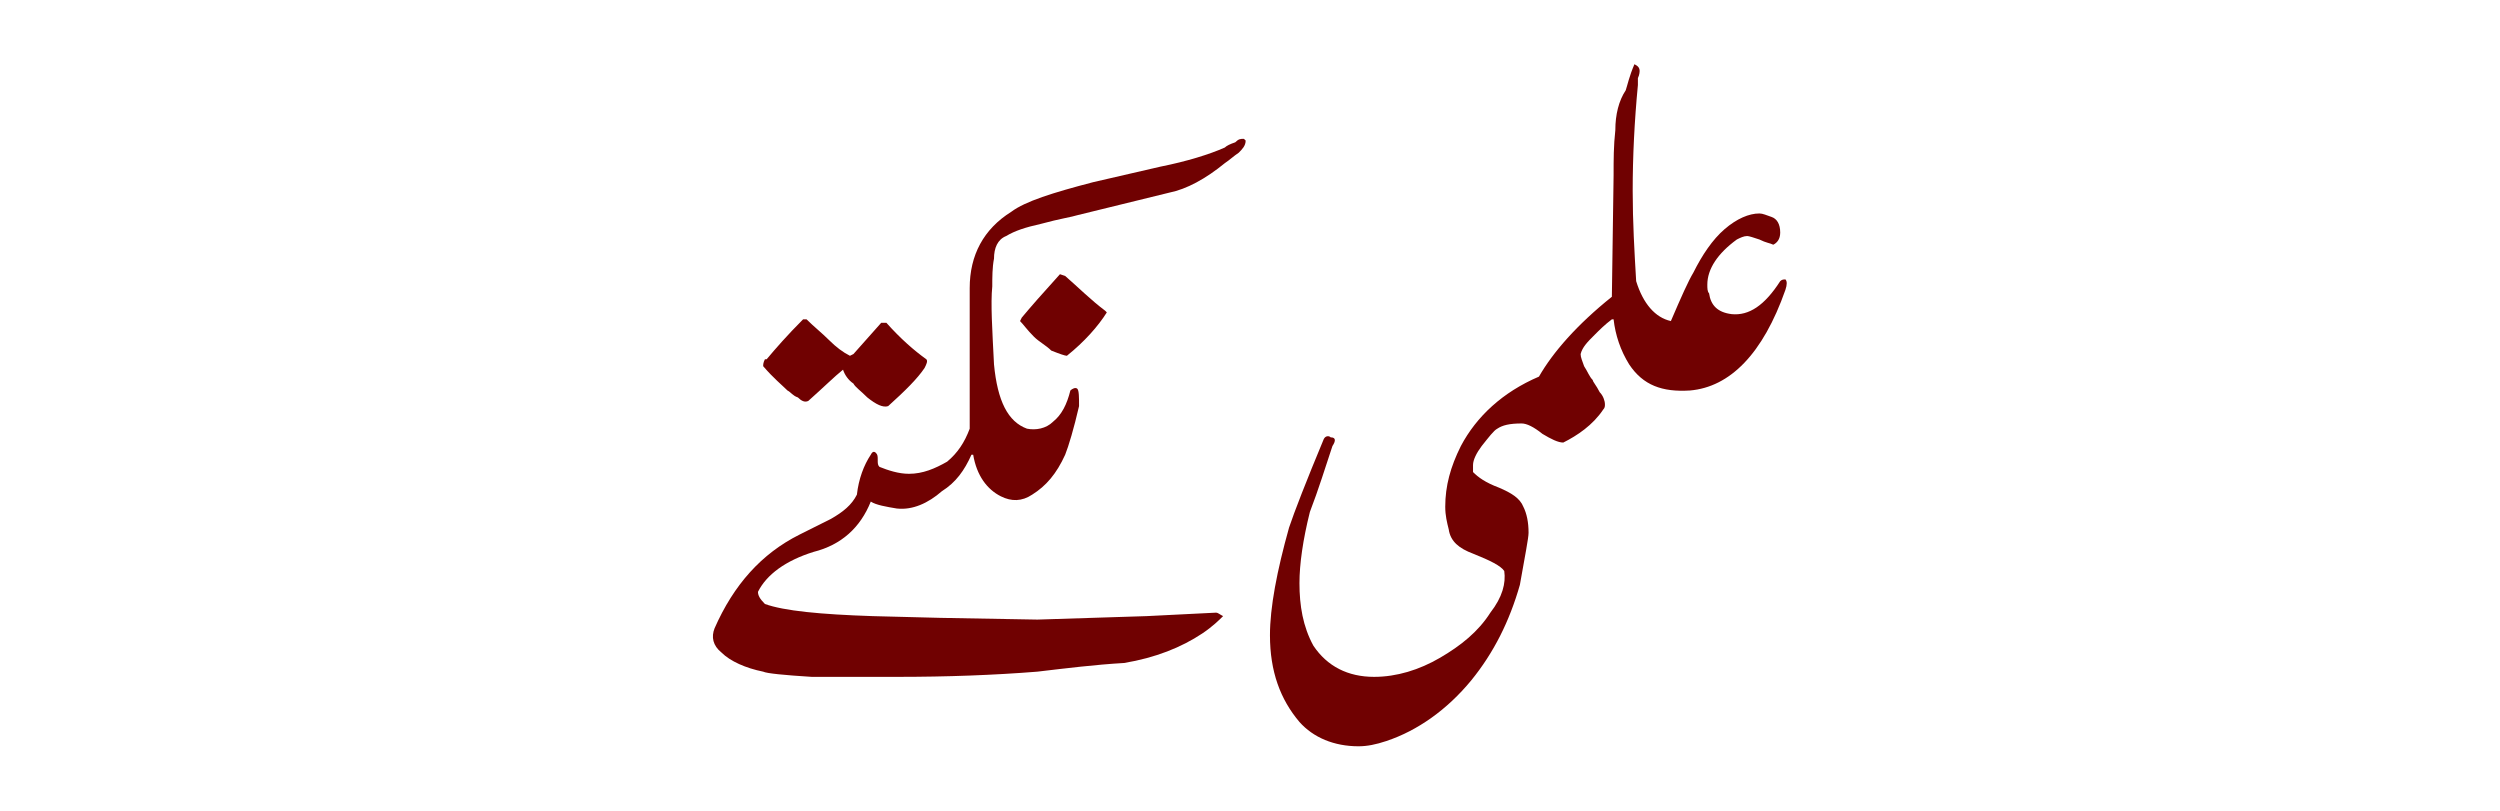 <?xml version="1.0" encoding="UTF-8"?>
<!DOCTYPE svg PUBLIC "-//W3C//DTD SVG 1.1//EN" "http://www.w3.org/Graphics/SVG/1.1/DTD/svg11.dtd">
<!-- Creator: CorelDRAW 2019 (64-Bit) -->
<svg xmlns="http://www.w3.org/2000/svg" xml:space="preserve" width="219px" height="71px" version="1.1" style="shape-rendering:geometricPrecision; text-rendering:geometricPrecision; image-rendering:optimizeQuality; fill-rule:evenodd; clip-rule:evenodd"
viewBox="0 0 14.37 4.67"
 xmlns:xlink="http://www.w3.org/1999/xlink"
 xmlns:xodm="http://www.corel.com/coreldraw/odm/2003">
 <defs>
  <style type="text/css">
   <![CDATA[
    .fil1 {fill:none}
    .fil0 {fill:#700101;fill-rule:nonzero}
   ]]>
  </style>
 </defs>
 <g id="Layer_x0020_1">
  <g id="_1142718656">
   <path class="fil0" d="M9.27 1.71l0.01 -0.7c0,-0.09 0,-0.17 0.01,-0.26 0,-0.09 0.02,-0.17 0.06,-0.23 0.01,-0.03 0.02,-0.08 0.05,-0.15 0.02,0.01 0.03,0.02 0.03,0.04 0,0 0,0.02 -0.01,0.04 0,0.02 0,0.03 0,0.04 -0.02,0.21 -0.03,0.41 -0.03,0.61 0,0.18 0.01,0.35 0.02,0.52 0.04,0.13 0.11,0.21 0.2,0.23 0.06,-0.14 0.1,-0.23 0.13,-0.28 0.05,-0.1 0.11,-0.19 0.18,-0.25 0.07,-0.06 0.14,-0.09 0.2,-0.09 0.02,0 0.04,0.01 0.07,0.02 0.03,0.01 0.05,0.04 0.05,0.09 0,0.04 -0.02,0.06 -0.04,0.07 -0.02,-0.01 -0.04,-0.01 -0.08,-0.03 -0.03,-0.01 -0.06,-0.02 -0.07,-0.02 -0.02,0 -0.04,0.01 -0.06,0.02 -0.11,0.08 -0.17,0.17 -0.17,0.26 0,0.02 0,0.04 0.01,0.05 0.01,0.07 0.05,0.11 0.13,0.12 0.1,0.01 0.19,-0.05 0.28,-0.19 0.01,-0.01 0.02,-0.01 0.03,-0.01 0.01,0.01 0.01,0.03 0,0.06 -0.13,0.37 -0.32,0.56 -0.55,0.58 -0.16,0.01 -0.27,-0.03 -0.35,-0.15 -0.05,-0.08 -0.08,-0.17 -0.09,-0.26l-0.01 0c-0.04,0.03 -0.07,0.06 -0.1,0.09 -0.04,0.04 -0.07,0.07 -0.08,0.11 0,0.02 0.01,0.04 0.02,0.07 0.02,0.03 0.03,0.06 0.05,0.08 0,0.01 0.02,0.03 0.04,0.07 0.02,0.02 0.03,0.05 0.03,0.07 0,0.01 0,0.02 -0.01,0.03 -0.06,0.09 -0.15,0.15 -0.23,0.19 -0.03,0 -0.07,-0.02 -0.12,-0.05 -0.05,-0.04 -0.09,-0.06 -0.12,-0.06 -0.07,0 -0.11,0.01 -0.14,0.03 -0.02,0.01 -0.05,0.05 -0.09,0.1 -0.03,0.04 -0.05,0.08 -0.05,0.11 0,0.02 0,0.03 0,0.04 0.03,0.03 0.07,0.06 0.15,0.09 0.07,0.03 0.12,0.06 0.14,0.11 0.02,0.04 0.03,0.09 0.03,0.15 0,0.03 -0.02,0.13 -0.05,0.3 -0.06,0.21 -0.15,0.39 -0.28,0.55 -0.14,0.17 -0.31,0.29 -0.49,0.35 -0.06,0.02 -0.11,0.03 -0.16,0.03 -0.14,0 -0.26,-0.05 -0.34,-0.14 -0.11,-0.13 -0.17,-0.29 -0.17,-0.5 0,-0.16 0.04,-0.37 0.11,-0.62 0.03,-0.09 0.1,-0.27 0.2,-0.51 0.01,-0.02 0.03,-0.02 0.04,-0.01 0.03,0 0.03,0.02 0.01,0.05 -0.04,0.12 -0.08,0.25 -0.13,0.38 -0.04,0.16 -0.06,0.3 -0.06,0.41 0,0.13 0.02,0.25 0.08,0.36 0.08,0.12 0.2,0.18 0.35,0.18 0.13,0 0.26,-0.04 0.38,-0.11 0.12,-0.07 0.22,-0.15 0.29,-0.26 0.07,-0.09 0.09,-0.17 0.08,-0.24 -0.02,-0.03 -0.08,-0.06 -0.18,-0.1 -0.08,-0.03 -0.13,-0.07 -0.14,-0.14 -0.01,-0.04 -0.02,-0.08 -0.02,-0.13 0,-0.12 0.03,-0.23 0.09,-0.35 0.09,-0.17 0.24,-0.31 0.45,-0.4 0.08,-0.14 0.22,-0.3 0.42,-0.46l0 0z"/>
   <path class="fil0" d="M5.57 2.47l0 -0.53c0,-0.03 0,-0.07 0,-0.13 0,-0.05 0,-0.1 0,-0.13 0,-0.01 0,-0.01 0,-0.02 0,-0.19 0.08,-0.34 0.24,-0.44 0.08,-0.06 0.24,-0.11 0.47,-0.17 0.13,-0.03 0.26,-0.06 0.39,-0.09 0.15,-0.03 0.28,-0.07 0.37,-0.11 0.01,-0.01 0.03,-0.02 0.06,-0.03 0.02,-0.02 0.03,-0.02 0.05,-0.02l0.01 0.01c0,0.03 -0.02,0.05 -0.04,0.07 -0.03,0.02 -0.05,0.04 -0.08,0.06 -0.11,0.09 -0.22,0.15 -0.32,0.17l-0.53 0.13c-0.03,0.01 -0.1,0.02 -0.21,0.05 -0.09,0.02 -0.15,0.04 -0.2,0.07 -0.05,0.02 -0.07,0.07 -0.07,0.13 -0.01,0.05 -0.01,0.11 -0.01,0.16 -0.01,0.1 0,0.25 0.01,0.45 0.02,0.21 0.08,0.33 0.19,0.37 0.05,0.01 0.11,0 0.15,-0.04 0.05,-0.04 0.08,-0.1 0.1,-0.18 0.01,-0.01 0.03,-0.02 0.04,-0.01 0.01,0.01 0.01,0.05 0.01,0.1 -0.03,0.13 -0.06,0.23 -0.08,0.28 -0.05,0.11 -0.11,0.18 -0.19,0.23 -0.06,0.04 -0.12,0.04 -0.18,0.01 -0.08,-0.04 -0.14,-0.12 -0.16,-0.24l-0.01 0c-0.04,0.09 -0.09,0.16 -0.17,0.21 -0.08,0.07 -0.17,0.11 -0.26,0.1 -0.06,-0.01 -0.12,-0.02 -0.15,-0.04 -0.06,0.15 -0.17,0.25 -0.33,0.29 -0.16,0.05 -0.27,0.13 -0.32,0.23 0,0.02 0.01,0.04 0.04,0.07 0.11,0.04 0.32,0.06 0.62,0.07l0.39 0.01 0.56 0.01 0.63 -0.02 0.4 -0.02c0.01,0 0.02,0.01 0.04,0.02 -0.02,0.02 -0.06,0.06 -0.12,0.1 -0.12,0.08 -0.27,0.14 -0.45,0.17 -0.17,0.01 -0.33,0.03 -0.5,0.05 -0.25,0.02 -0.52,0.03 -0.81,0.03l-0.49 0c-0.16,-0.01 -0.26,-0.02 -0.28,-0.03 -0.1,-0.02 -0.19,-0.06 -0.24,-0.11 -0.05,-0.04 -0.06,-0.09 -0.04,-0.14 0.11,-0.25 0.27,-0.43 0.49,-0.54 0.06,-0.03 0.12,-0.06 0.18,-0.09 0.07,-0.04 0.12,-0.08 0.15,-0.14 0.01,-0.09 0.04,-0.17 0.08,-0.23 0.01,-0.02 0.02,-0.02 0.03,-0.01 0.01,0.01 0.01,0.02 0.01,0.04 0,0.02 0,0.03 0.01,0.04 0.05,0.02 0.11,0.04 0.17,0.04 0.08,0 0.15,-0.03 0.22,-0.07 0.06,-0.05 0.1,-0.11 0.13,-0.19l0 0zm0.29 -0.62l0.01 -0.02c0.05,-0.06 0.12,-0.14 0.22,-0.25l0.03 0.01c0.08,0.07 0.15,0.14 0.23,0.2l0.01 0.01c-0.05,0.08 -0.13,0.17 -0.23,0.25 -0.01,0 -0.04,-0.01 -0.09,-0.03 -0.03,-0.03 -0.07,-0.05 -0.1,-0.08 -0.04,-0.04 -0.06,-0.07 -0.08,-0.09l0 0zm-1.47 0.22l0.01 0c0.05,-0.06 0.12,-0.14 0.21,-0.23l0.02 0c0.04,0.04 0.09,0.08 0.13,0.12 0.04,0.04 0.08,0.07 0.12,0.09l0.02 -0.01 0.16 -0.18 0.03 0c0.08,0.09 0.16,0.16 0.23,0.21 0.01,0.01 0,0.03 -0.01,0.05 -0.04,0.06 -0.11,0.13 -0.21,0.22 -0.03,0.01 -0.07,-0.01 -0.12,-0.05 -0.04,-0.04 -0.07,-0.06 -0.08,-0.08 -0.03,-0.02 -0.05,-0.05 -0.06,-0.08 -0.05,0.04 -0.11,0.1 -0.2,0.18 -0.02,0.01 -0.04,0 -0.06,-0.02 -0.03,-0.01 -0.04,-0.03 -0.06,-0.04 -0.03,-0.03 -0.08,-0.07 -0.14,-0.14 0,-0.01 0,-0.02 0.01,-0.04l0 0z"/>
  </g>
  <rect class="fil1" width="14.37" height="4.67"/>
 </g>
</svg>
